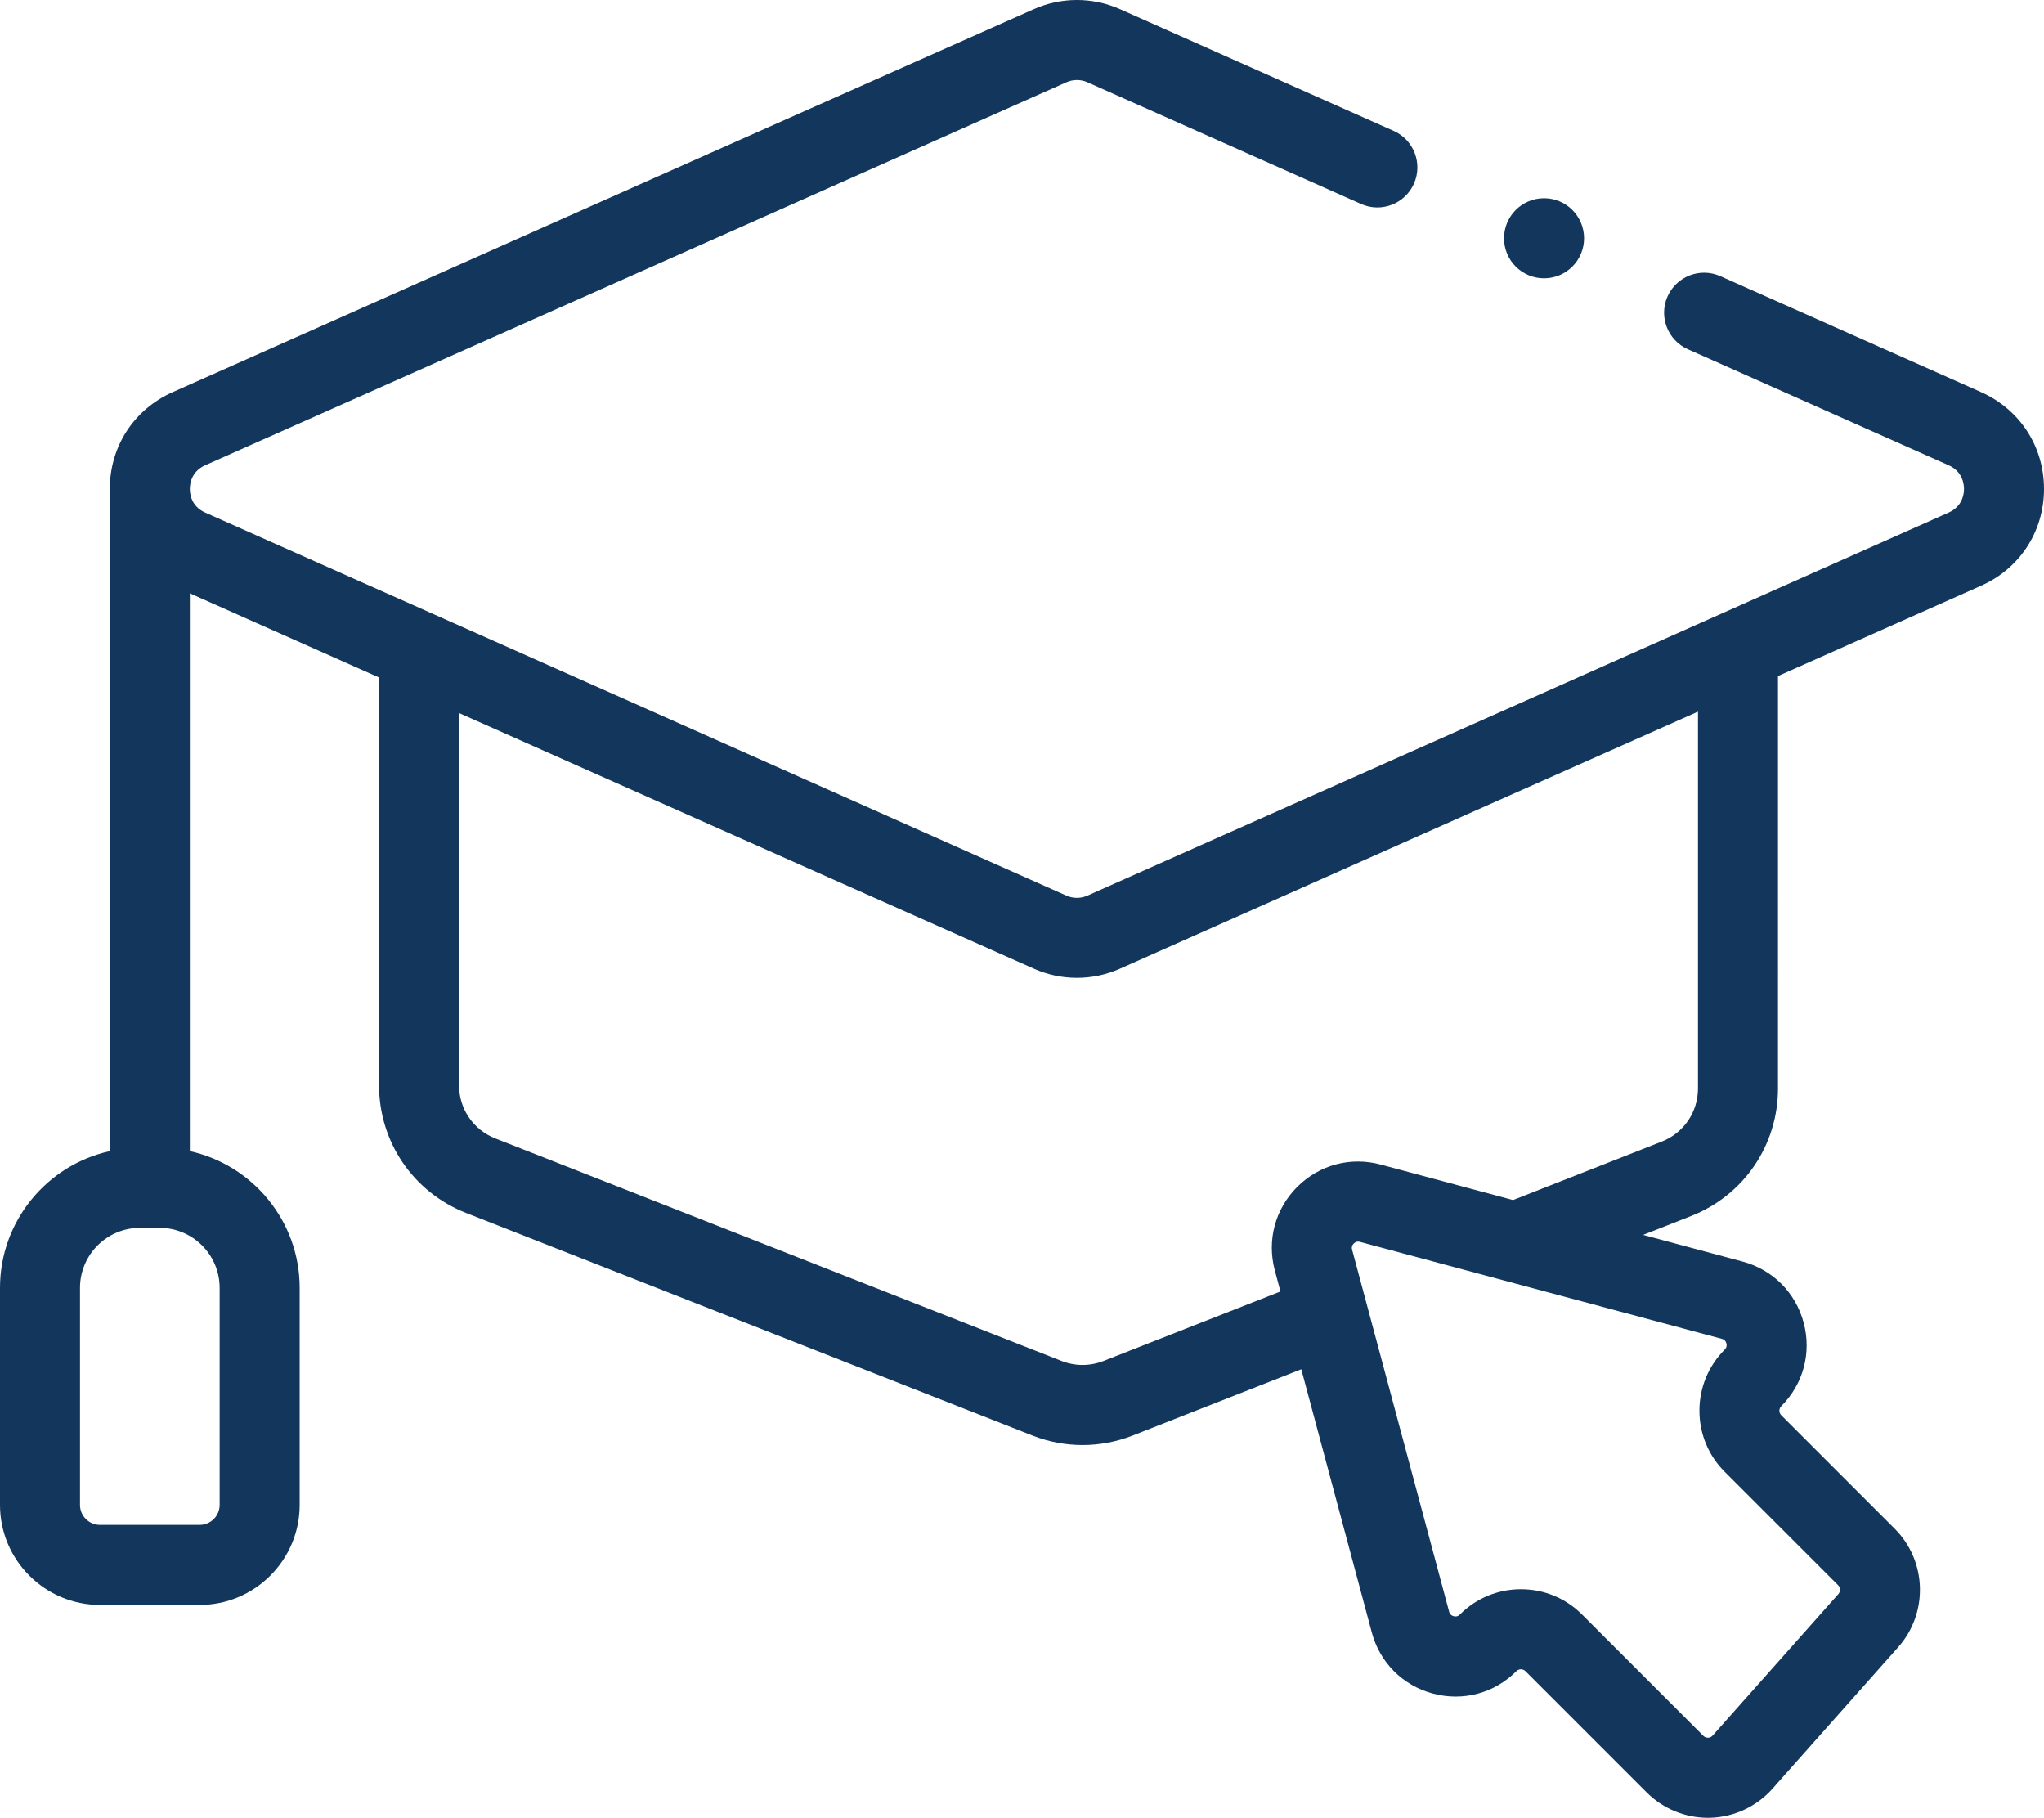 <?xml version="1.0" encoding="utf-8"?>
<!-- Generator: Adobe Illustrator 24.3.1, SVG Export Plug-In . SVG Version: 6.00 Build 0)  -->
<svg version="1.1" id="Capa_1" xmlns="http://www.w3.org/2000/svg" xmlns:xlink="http://www.w3.org/1999/xlink" x="0px" y="0px"
	 viewBox="0 0 84.061 74.737" style="enable-background:new 0 0 84.061 74.737;" xml:space="preserve">
<style type="text/css">
	.st0{fill:#12365C;}
</style>
<g>
	<ellipse class="st0" cx="63.5" cy="9.796" rx="1.646" ry="1.646"/>
	<path class="st0" d="M81.475,16.123L70.75,11.354c-0.83-0.369-1.802,0.005-2.171,0.835
		c-0.369,0.83,0.005,1.802,0.835,2.171l10.725,4.769
		c0.571,0.254,0.632,0.765,0.632,0.973c0,0.208-0.062,0.719-0.632,0.973
		L44.721,36.823c-0.275,0.122-0.591,0.122-0.865,0L8.439,21.075
		c-0.571-0.254-0.632-0.765-0.632-0.973c0-0.208,0.062-0.719,0.632-0.973
		l35.417-15.747c0.275-0.123,0.59-0.123,0.865,0l11.256,5.005
		c0.83,0.369,1.802-0.004,2.172-0.835c0.369-0.83-0.005-1.802-0.835-2.171
		L46.058,0.375c-1.124-0.5-2.414-0.5-3.539,0L7.102,16.123
		c-1.595,0.709-2.586,2.234-2.586,3.979v27.227C1.937,47.898,0,50.202,0,52.95
		v8.924c0,2.268,1.845,4.113,4.113,4.113h4.098c2.268,0,4.113-1.845,4.113-4.113
		v-8.924c0-2.749-1.937-5.052-4.517-5.621V24.395l7.782,3.46v16.766
		c0,2.334,1.405,4.395,3.578,5.249l23.293,9.152
		c0.665,0.261,1.363,0.391,2.061,0.391c0.699,0,1.397-0.131,2.062-0.391
		l6.934-2.724l2.899,10.819c0.332,1.241,1.272,2.181,2.513,2.513
		c1.241,0.332,2.524-0.011,3.433-0.92c0.064-0.064,0.137-0.077,0.187-0.077
		c0.05,0,0.123,0.013,0.187,0.077l4.987,4.987
		c0.665,0.665,1.576,1.041,2.514,1.041c0.034,0,0.069-0,0.103-0.001
		c0.974-0.029,1.905-0.463,2.552-1.192l5.171-5.82
		c1.248-1.404,1.185-3.545-0.144-4.874l-4.663-4.663
		c-0.064-0.064-0.077-0.137-0.077-0.187c0-0.05,0.013-0.123,0.077-0.187
		c0.908-0.908,1.252-2.192,0.92-3.433c-0.332-1.241-1.272-2.181-2.513-2.513
		l-4.089-1.096l1.97-0.774c2.173-0.854,3.577-2.914,3.577-5.249V27.796
		l8.354-3.714c1.595-0.709,2.586-2.234,2.586-3.979
		c0-1.745-0.991-3.27-2.586-3.979L81.475,16.123z M9.033,52.95v8.924
		c0,0.453-0.369,0.823-0.823,0.823H4.113c-0.453,0-0.823-0.369-0.823-0.823v-8.924
		c0-1.361,1.107-2.467,2.467-2.467h0.808C7.927,50.483,9.033,51.59,9.033,52.95z
		 M70.999,55.233c0.039,0.147-0.042,0.228-0.068,0.255
		c-0.671,0.671-1.041,1.564-1.041,2.513c0,0.949,0.37,1.842,1.041,2.513
		l4.663,4.663c0.099,0.099,0.103,0.258,0.011,0.362l-5.171,5.819
		c-0.063,0.07-0.138,0.087-0.189,0.088c-0.052-0-0.128-0.011-0.194-0.077
		l-4.987-4.987c-0.671-0.671-1.564-1.041-2.513-1.041
		c-0.949,0-1.842,0.37-2.513,1.041c-0.027,0.027-0.108,0.108-0.255,0.068
		c-0.147-0.039-0.177-0.15-0.187-0.187L55.607,51.382
		c-0.01-0.036-0.039-0.147,0.068-0.255c0.108-0.108,0.219-0.078,0.255-0.068
		l14.882,3.988c0.036,0.01,0.147,0.04,0.187,0.187V55.233z M69.831,44.75
		c0,0.973-0.585,1.831-1.49,2.187l-6.116,2.403l-5.444-1.459
		c-1.241-0.333-2.524,0.011-3.433,0.92c-0.908,0.909-1.252,2.192-0.92,3.433
		l0.232,0.865l-7.279,2.859c-0.555,0.217-1.166,0.218-1.719,0l-23.292-9.151
		c-0.906-0.356-1.491-1.214-1.491-2.187V29.317l23.641,10.512
		c0.562,0.25,1.166,0.375,1.769,0.375s1.207-0.125,1.769-0.375L69.831,29.259
		L69.831,44.75z"/>
</g>
</svg>
